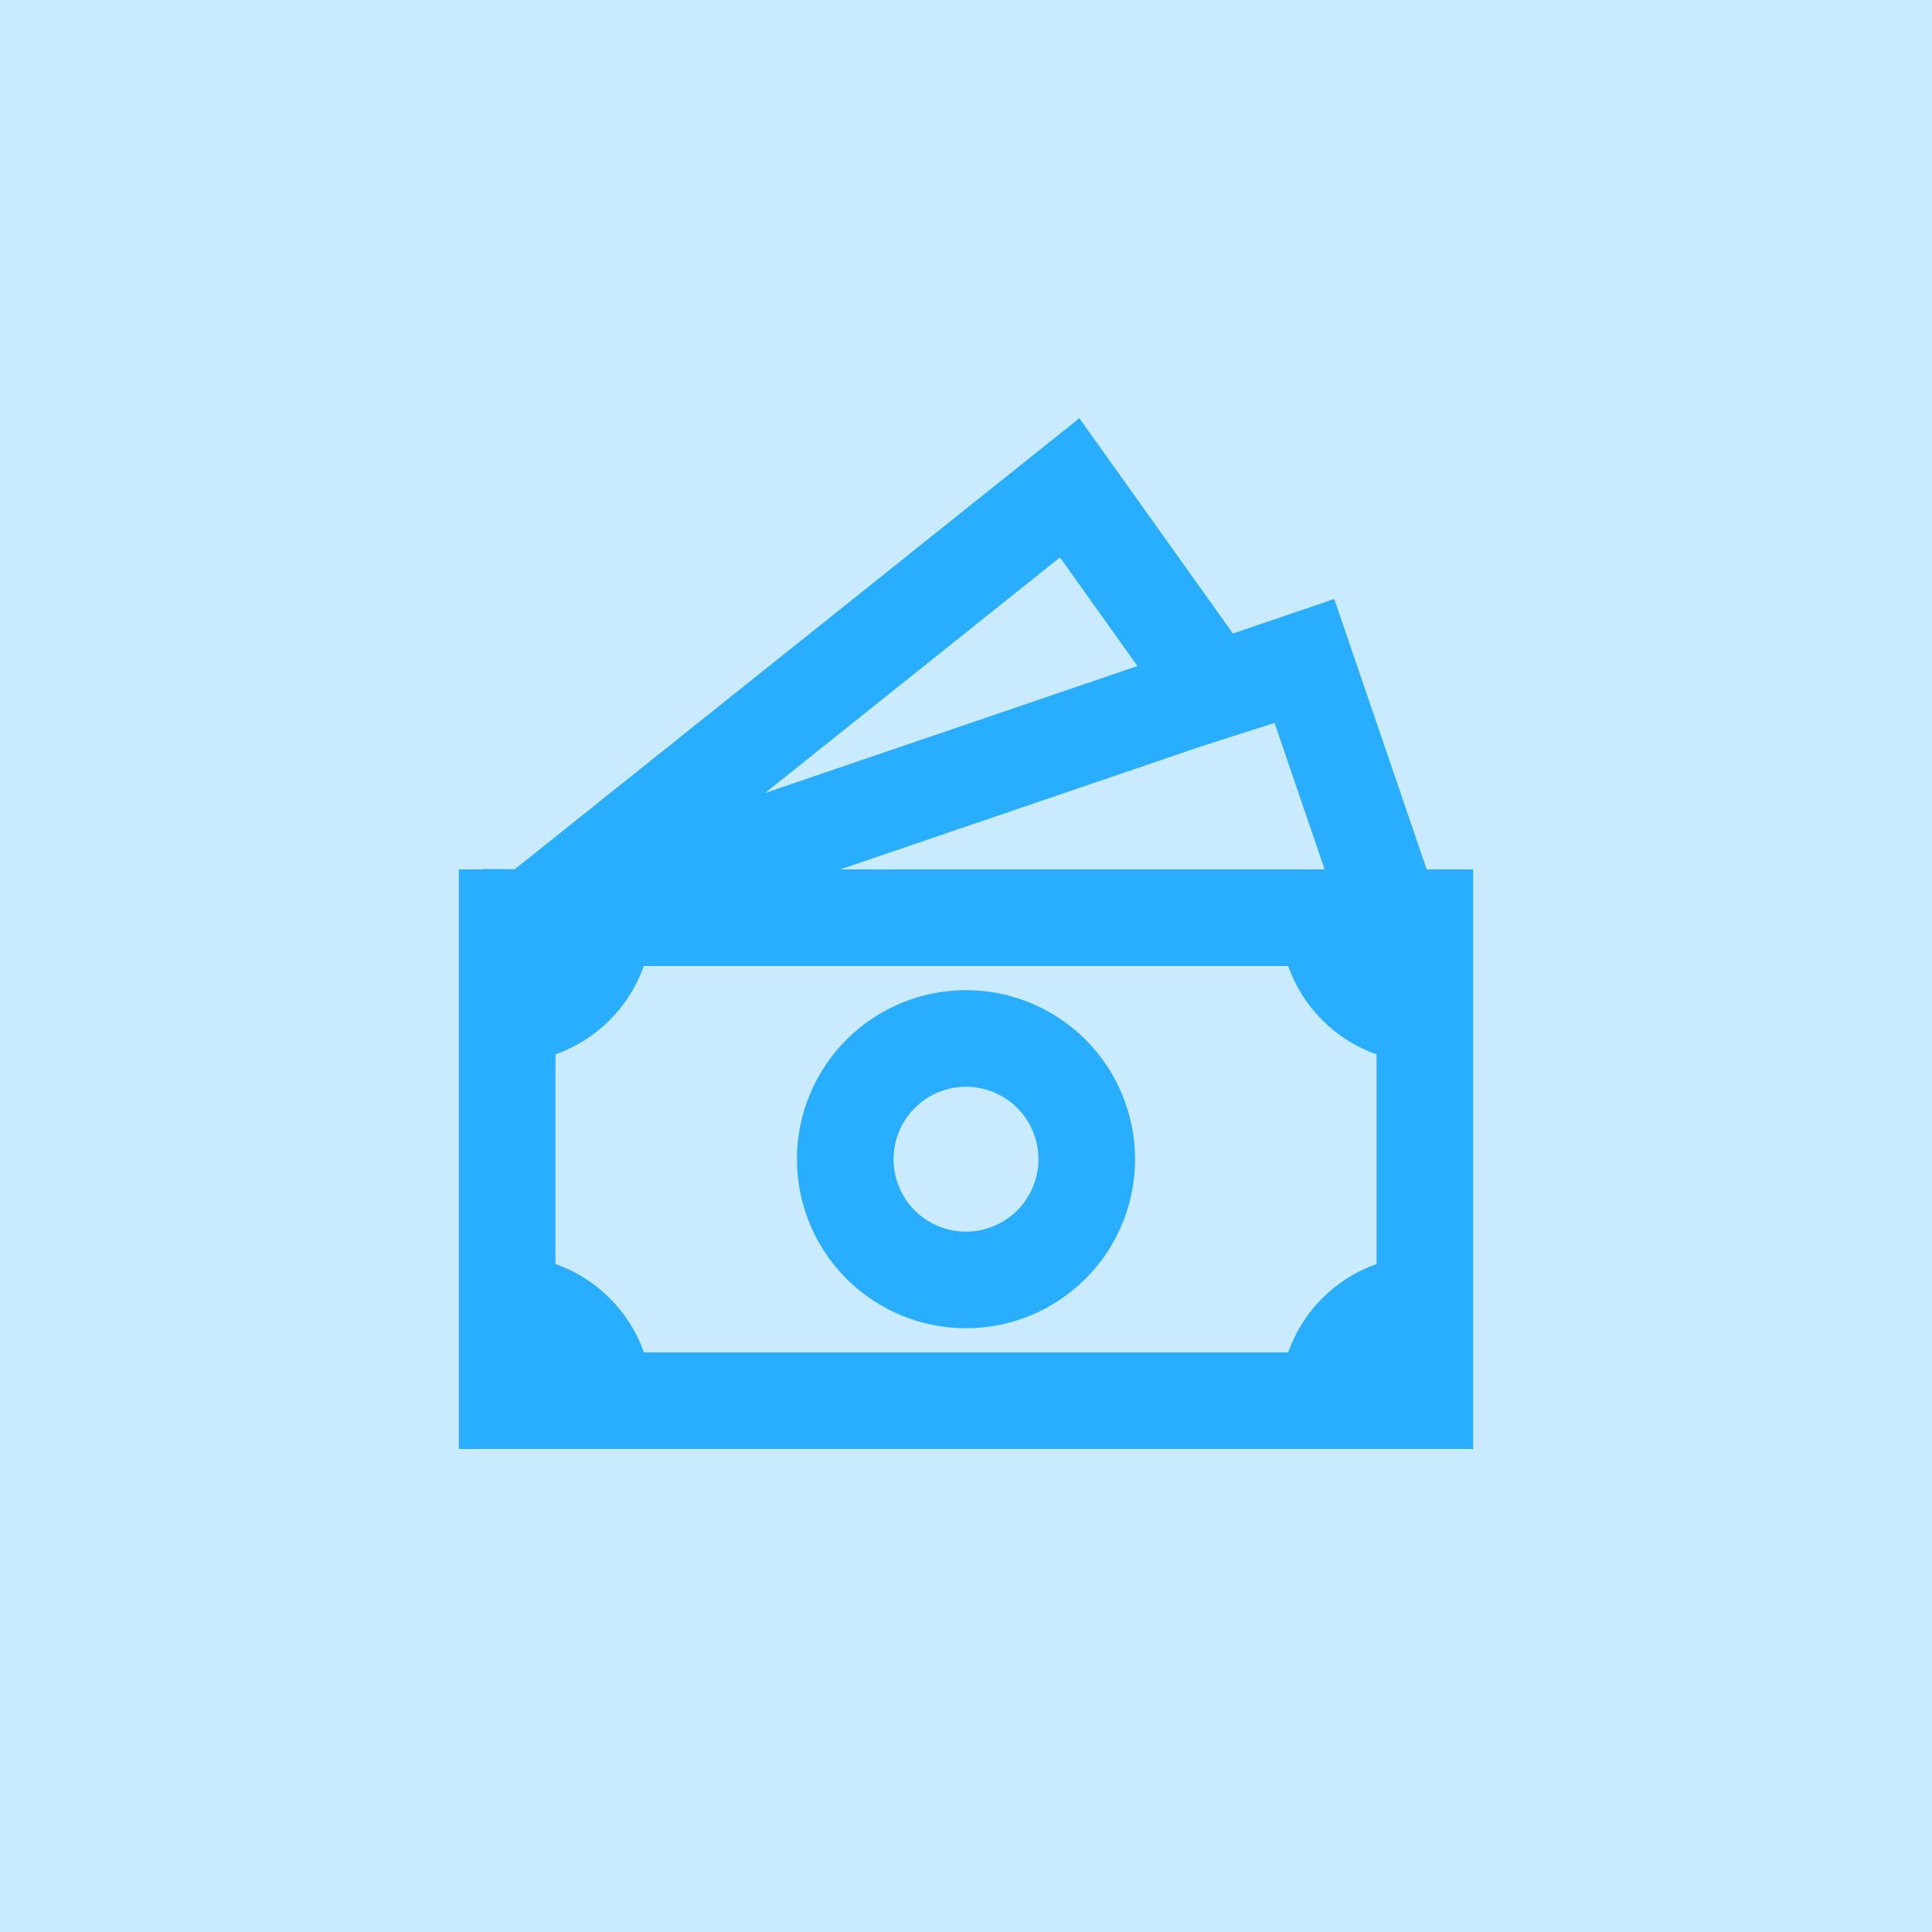 <svg xmlns="http://www.w3.org/2000/svg" width="150" height="150" viewBox="0 0 150 150" fill="none"><rect width="150" height="150" fill="#29AEFF" fill-opacity="0.25"></rect><path d="M75 76.875C71.519 76.875 68.181 78.258 65.719 80.719C63.258 83.181 61.875 86.519 61.875 90C61.875 93.481 63.258 96.819 65.719 99.281C68.181 101.742 71.519 103.125 75 103.125C78.481 103.125 81.819 101.742 84.281 99.281C86.742 96.819 88.125 93.481 88.125 90C88.125 86.519 86.742 83.181 84.281 80.719C81.819 78.258 78.481 76.875 75 76.875ZM69.375 90C69.375 88.508 69.968 87.077 71.022 86.022C72.077 84.968 73.508 84.375 75 84.375C76.492 84.375 77.923 84.968 78.978 86.022C80.032 87.077 80.625 88.508 80.625 90C80.625 91.492 80.032 92.923 78.978 93.978C77.923 95.032 76.492 95.625 75 95.625C73.508 95.625 72.077 95.032 71.022 93.978C69.968 92.923 69.375 91.492 69.375 90Z" fill="#29AEFF"></path><path d="M95.722 49.185L83.801 32.471L39.968 67.489L37.538 67.462V67.5H35.625V112.5H114.375V67.5H110.767L103.59 46.504L95.722 49.185ZM102.844 67.5H65.239L93.248 57.952L98.955 56.126L102.844 67.5ZM88.312 51.712L59.4 61.567L82.297 43.275L88.312 51.712ZM43.125 98.134V81.859C44.708 81.3 46.146 80.394 47.334 79.207C48.521 78.02 49.428 76.583 49.987 75H100.012C100.572 76.584 101.478 78.022 102.666 79.209C103.853 80.397 105.291 81.303 106.875 81.862V98.137C105.291 98.697 103.853 99.603 102.666 100.791C101.478 101.978 100.572 103.416 100.012 105H49.995C49.433 103.416 48.525 101.978 47.336 100.79C46.148 99.602 44.709 98.695 43.125 98.134Z" fill="#29AEFF"></path></svg>